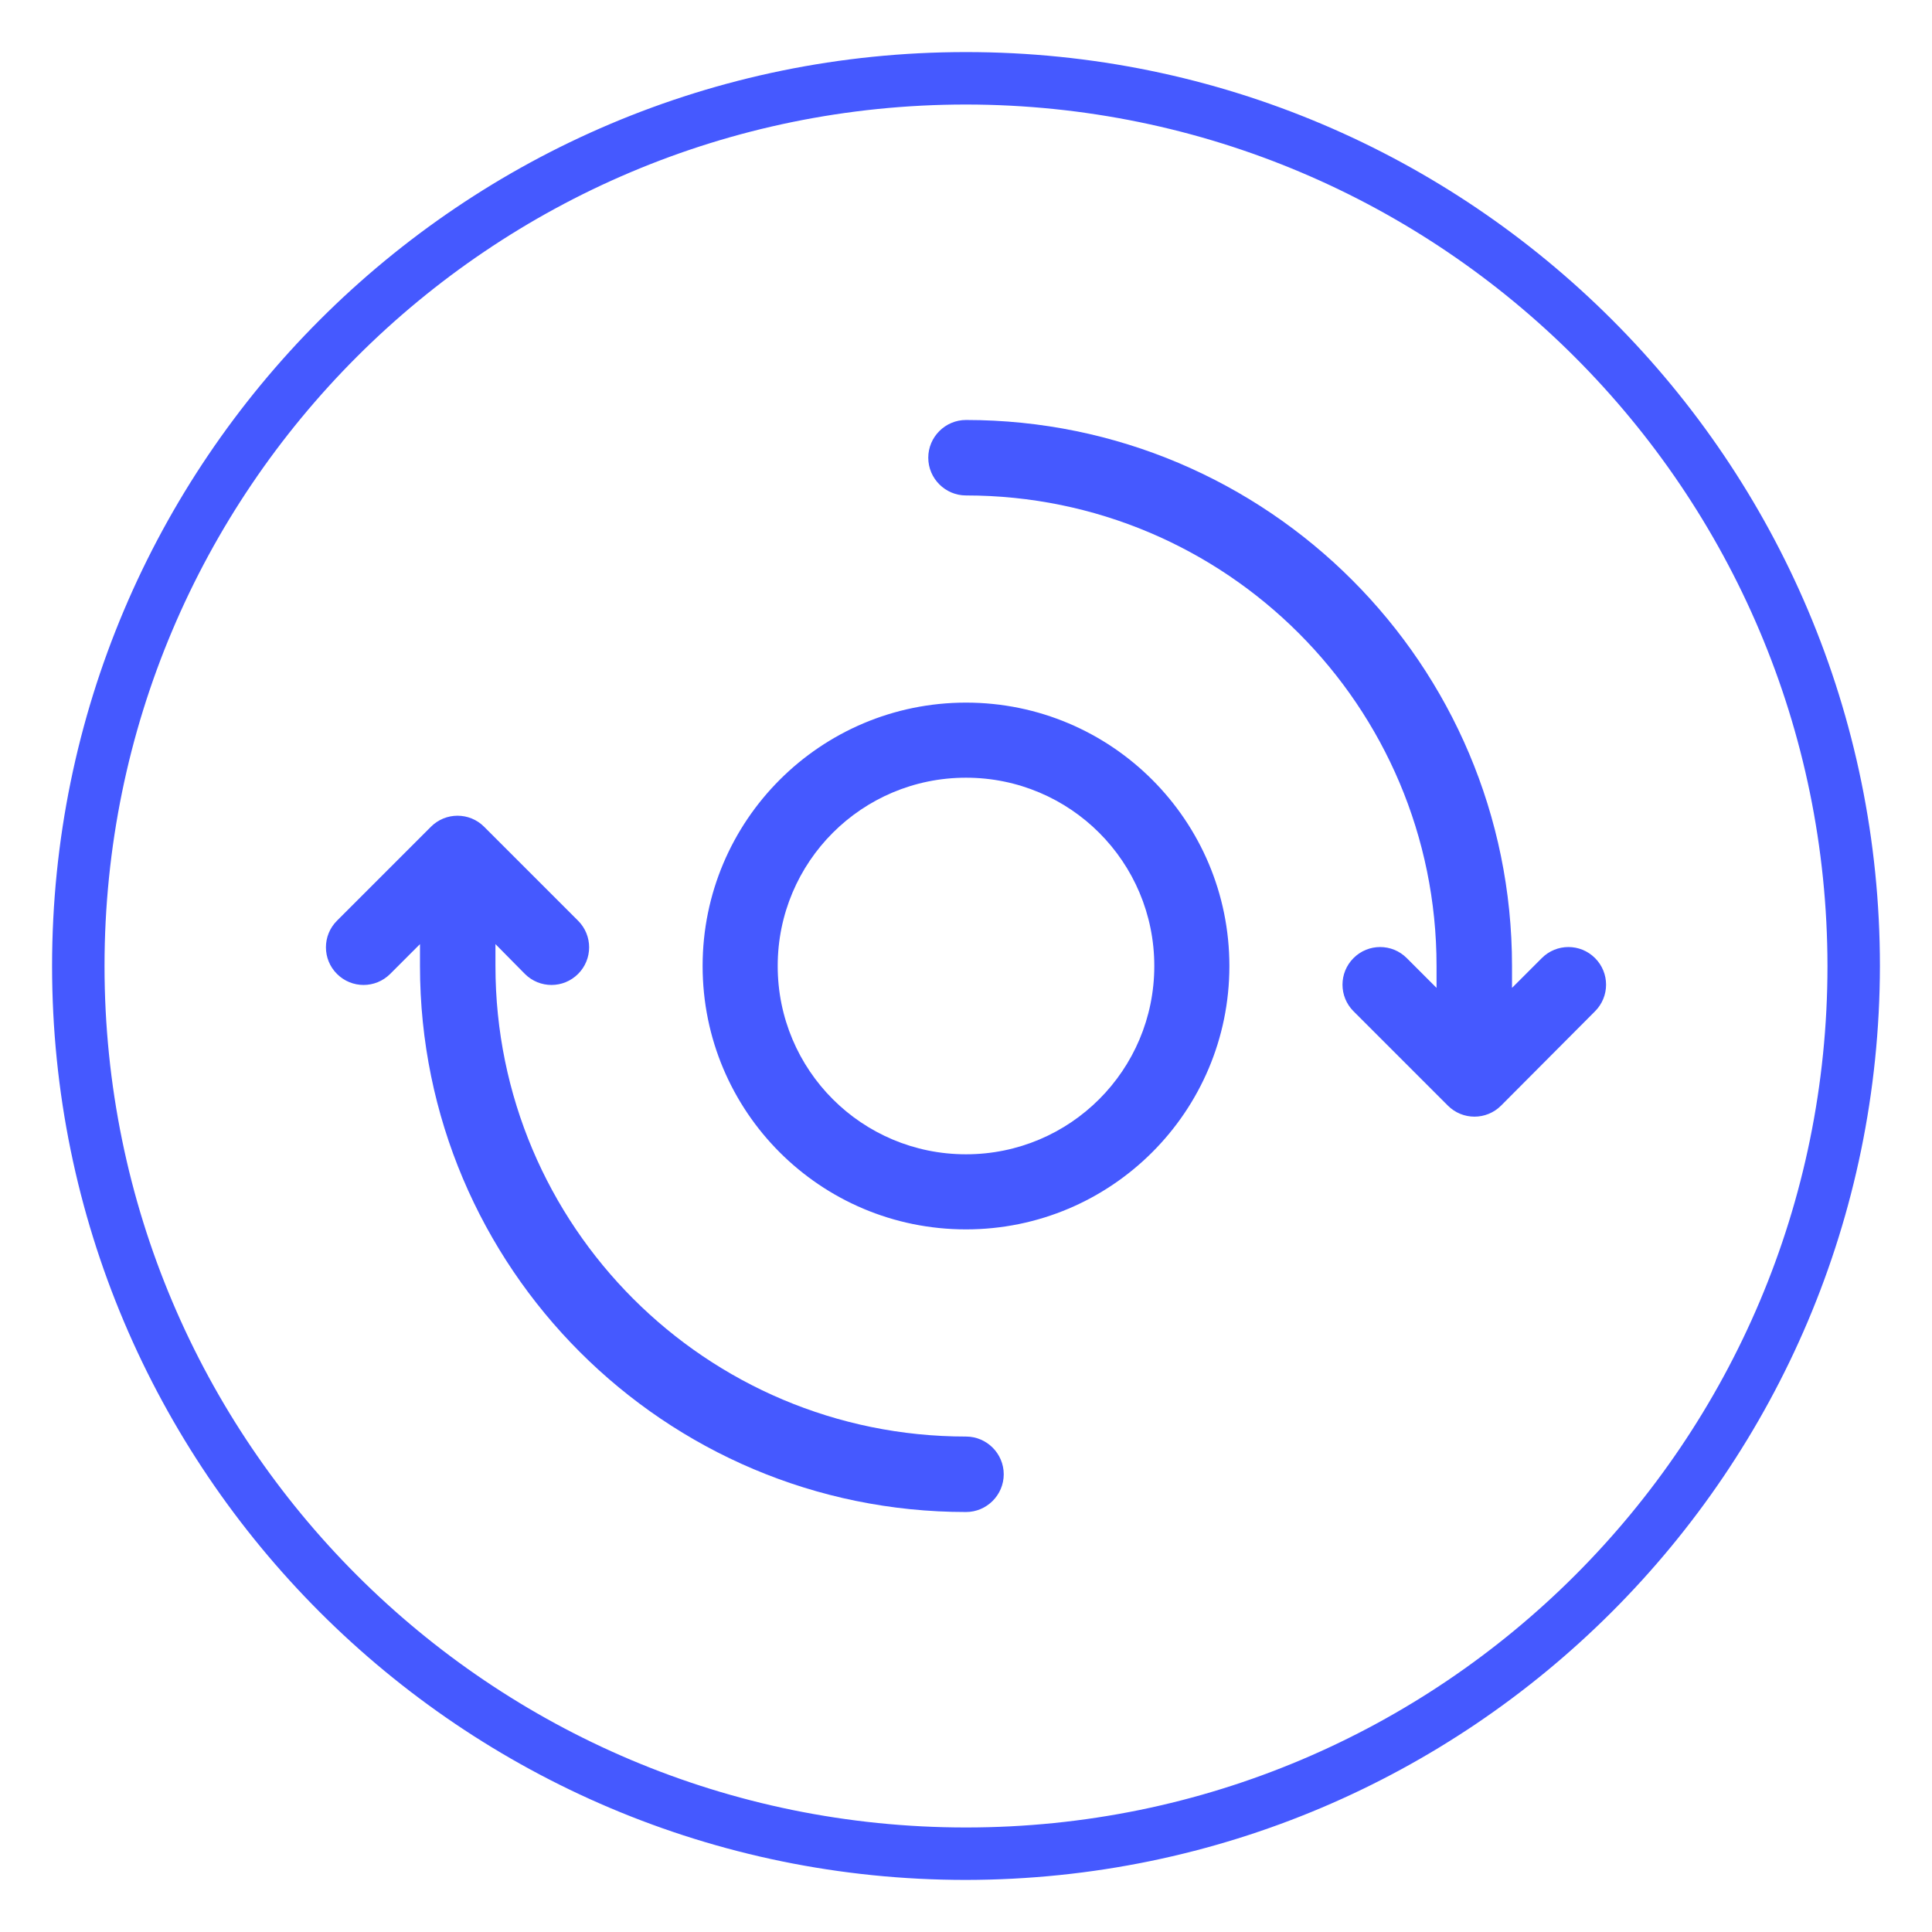 <?xml version="1.0" encoding="UTF-8"?>
<!-- Generator: Adobe Illustrator 26.2.1, SVG Export Plug-In . SVG Version: 6.00 Build 0)  -->
<svg xmlns="http://www.w3.org/2000/svg" xmlns:xlink="http://www.w3.org/1999/xlink" version="1.1" id="Icons" x="0px" y="0px" viewBox="0 0 512 512" style="enable-background:new 0 0 512 512;" xml:space="preserve">
<style type="text/css">
	.st0{fill:#4559FF;}
</style>
<path class="st0" d="M256,498.2C122.3,498.2,13.8,389.7,13.8,256S122.3,13.8,256,13.8S498.2,122.3,498.2,256  C498,389.7,389.7,498,256,498.2z M256,27.7C129.9,27.7,27.7,129.9,27.7,256S129.9,484.3,256,484.3S484.3,382.1,484.3,256  C484.2,130,382,27.8,256,27.7z"></path>
<g>
	<path class="st0" d="M131.3,250.2v5.8c0,68.9,55.8,124.7,124.7,124.7c5.5,0,10,4.5,10,10s-4.5,10-10,10   c-79.9,0-144.7-64.8-144.7-144.7v-5.8l-7.9,7.9c-3.9,3.9-10.2,3.9-14.1,0c-3.9-3.9-3.9-10.2,0-14.1l24.9-24.9   c3.9-3.9,10.2-3.9,14.1,0l24.9,24.9c3.9,3.9,3.9,10.2,0,14.1c-3.9,3.9-10.2,3.9-14.1,0L131.3,250.2z M380.7,261.8V256   c0-68.9-55.8-124.7-124.7-124.7c-5.5,0-10-4.5-10-10c0-5.5,4.5-10,10-10c79.9,0,144.7,64.8,144.7,144.7v5.8l7.9-7.9   c3.9-3.9,10.2-3.9,14.1,0c3.9,3.9,3.9,10.2,0,14.1L397.8,293c-3.9,3.9-10.2,3.9-14.1,0L358.7,268c-3.9-3.9-3.9-10.2,0-14.1   c3.9-3.9,10.2-3.9,14.1,0L380.7,261.8z M186.2,256c0-38.6,31.3-69.8,69.8-69.8c38.6,0,69.8,31.3,69.8,69.8   c0,38.6-31.3,69.8-69.8,69.8C217.4,325.8,186.2,294.6,186.2,256L186.2,256z M206.1,256c0,27.6,22.3,49.9,49.9,49.9   c27.6,0,49.9-22.3,49.9-49.9c0-27.6-22.3-49.9-49.9-49.9C228.4,206.1,206.1,228.4,206.1,256z"></path>
</g>
</svg>
